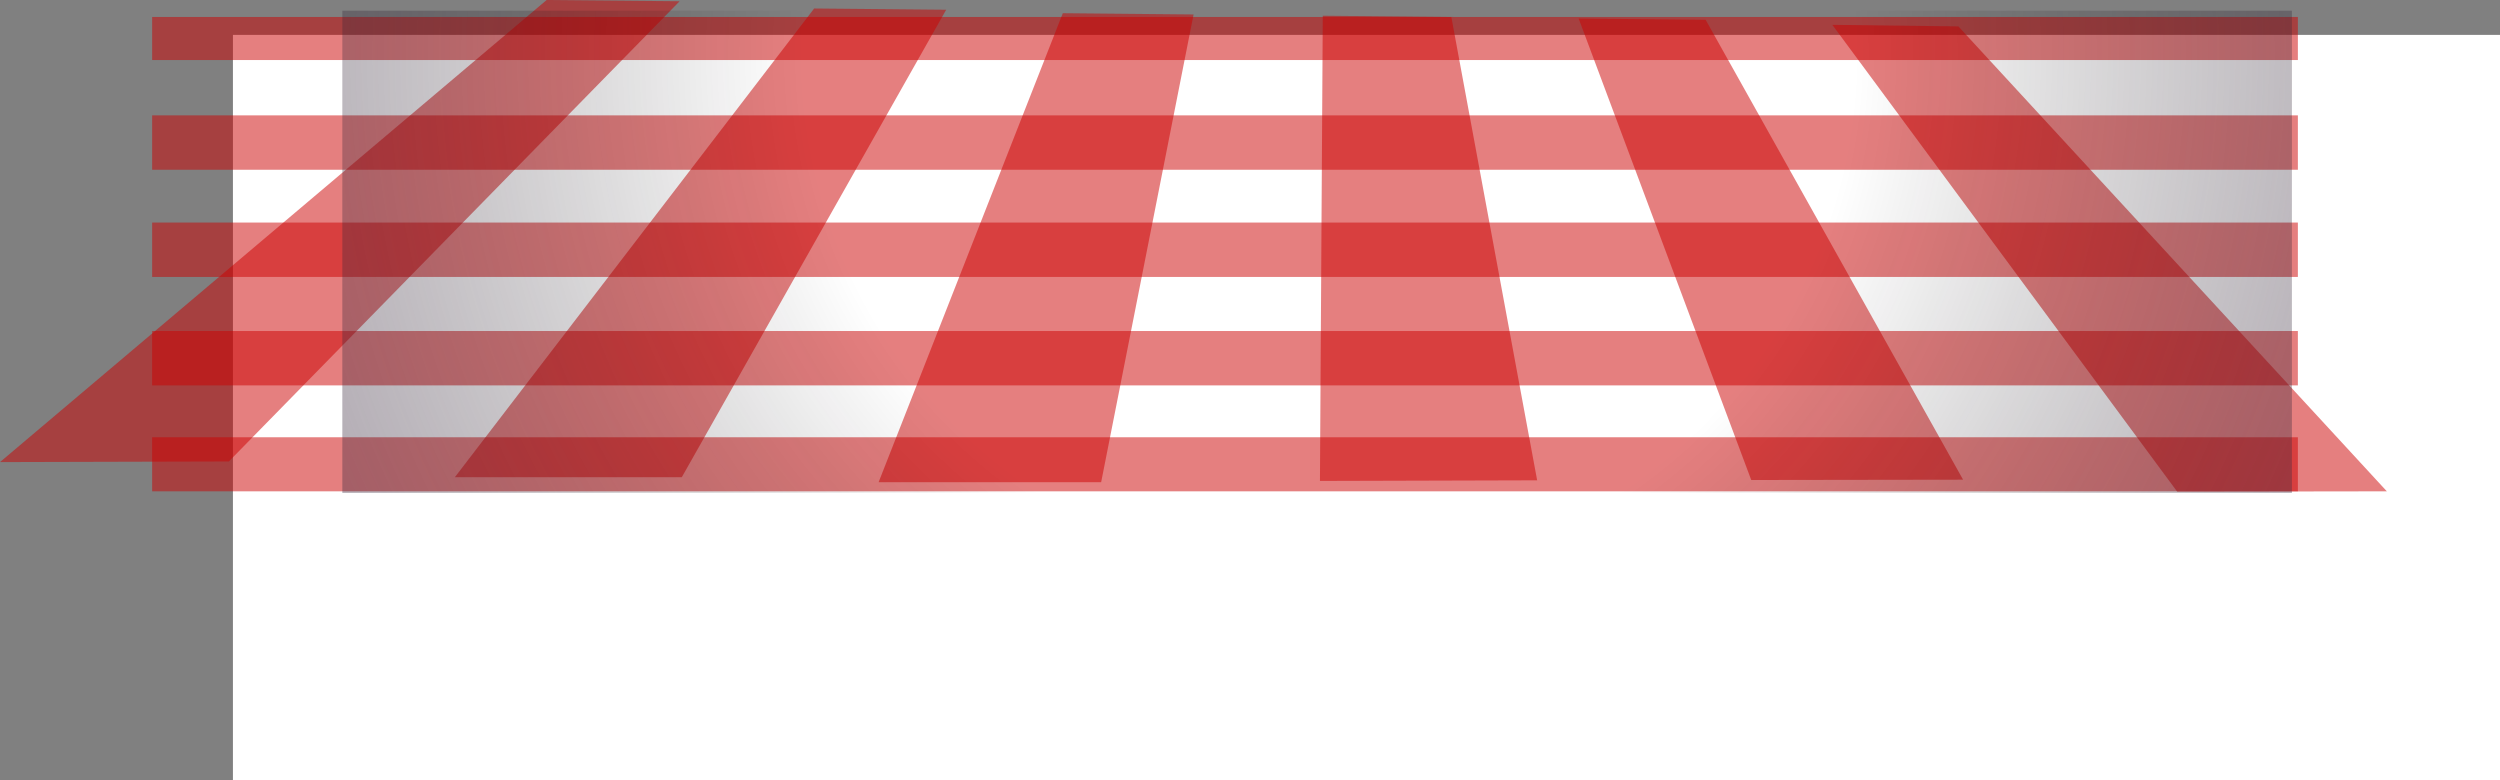 <?xml version="1.0" encoding="UTF-8" standalone="no"?>
<svg xmlns:xlink="http://www.w3.org/1999/xlink" height="124.1px" width="397.65px" xmlns="http://www.w3.org/2000/svg">
  <rect width="100%" height="100%" fill="#808080" stroke="none"/>
  <g transform="matrix(1.0, 0.0, 0.0, 1.0, 9.75, -14.9)">
    <path d="M387.9 139.0 L27.3 139.0 27.3 20.45 387.9 20.45 387.9 139.0" fill="#ffffff" fill-rule="evenodd" stroke="none"/>
    <path d="M355.75 41.9 L14.45 41.9 14.45 33.25 355.75 33.25 355.75 41.9 M355.75 24.45 L14.45 24.45 14.45 17.6 355.75 17.6 355.75 24.45 M355.75 93.05 L14.45 93.05 14.45 84.45 355.75 84.45 355.75 93.05 M355.75 76.2 L14.45 76.2 14.45 67.55 355.75 67.55 355.75 76.2 M355.75 58.95 L14.45 58.95 14.45 50.3 355.75 50.3 355.75 58.95" fill="#cc0000" fill-opacity="0.502" fill-rule="evenodd" stroke="none"/>
    <path d="M336.55 93.1 L281.7 18.85 301.75 19.1 369.9 93.05 336.55 93.1 M302.5 91.2 L268.8 91.25 241.35 17.85 261.55 18.05 302.5 91.2 M165.4 91.6 L130.0 91.6 159.3 17.0 180.1 17.2 165.4 91.6 M234.75 91.3 L200.2 91.4 200.65 17.4 221.1 17.6 234.75 91.3 M140.75 16.45 L98.7 90.8 62.6 90.8 119.75 16.25 140.75 16.45 M26.65 88.3 L-9.75 88.4 77.2 14.9 98.35 15.1 26.65 88.3" fill="#cc0000" fill-opacity="0.502" fill-rule="evenodd" stroke="none"/>
    <path d="M354.8 93.3 L44.7 93.3 44.7 16.6 354.8 16.6 354.8 93.3" fill="url(#gradient0)" fill-rule="evenodd" stroke="none"/>
  </g>
  <defs>
    <radialGradient cx="0" cy="0" gradientTransform="matrix(0.21, 0.0, 0.0, 0.21, 201.65, 23.3)" gradientUnits="userSpaceOnUse" id="gradient0" r="819.2" spreadMethod="pad">
      <stop offset="0.486" stop-color="#000000" stop-opacity="0.0"/>
      <stop offset="1.0" stop-color="#3f2d42" stop-opacity="0.392"/>
    </radialGradient>
  </defs>
</svg>
